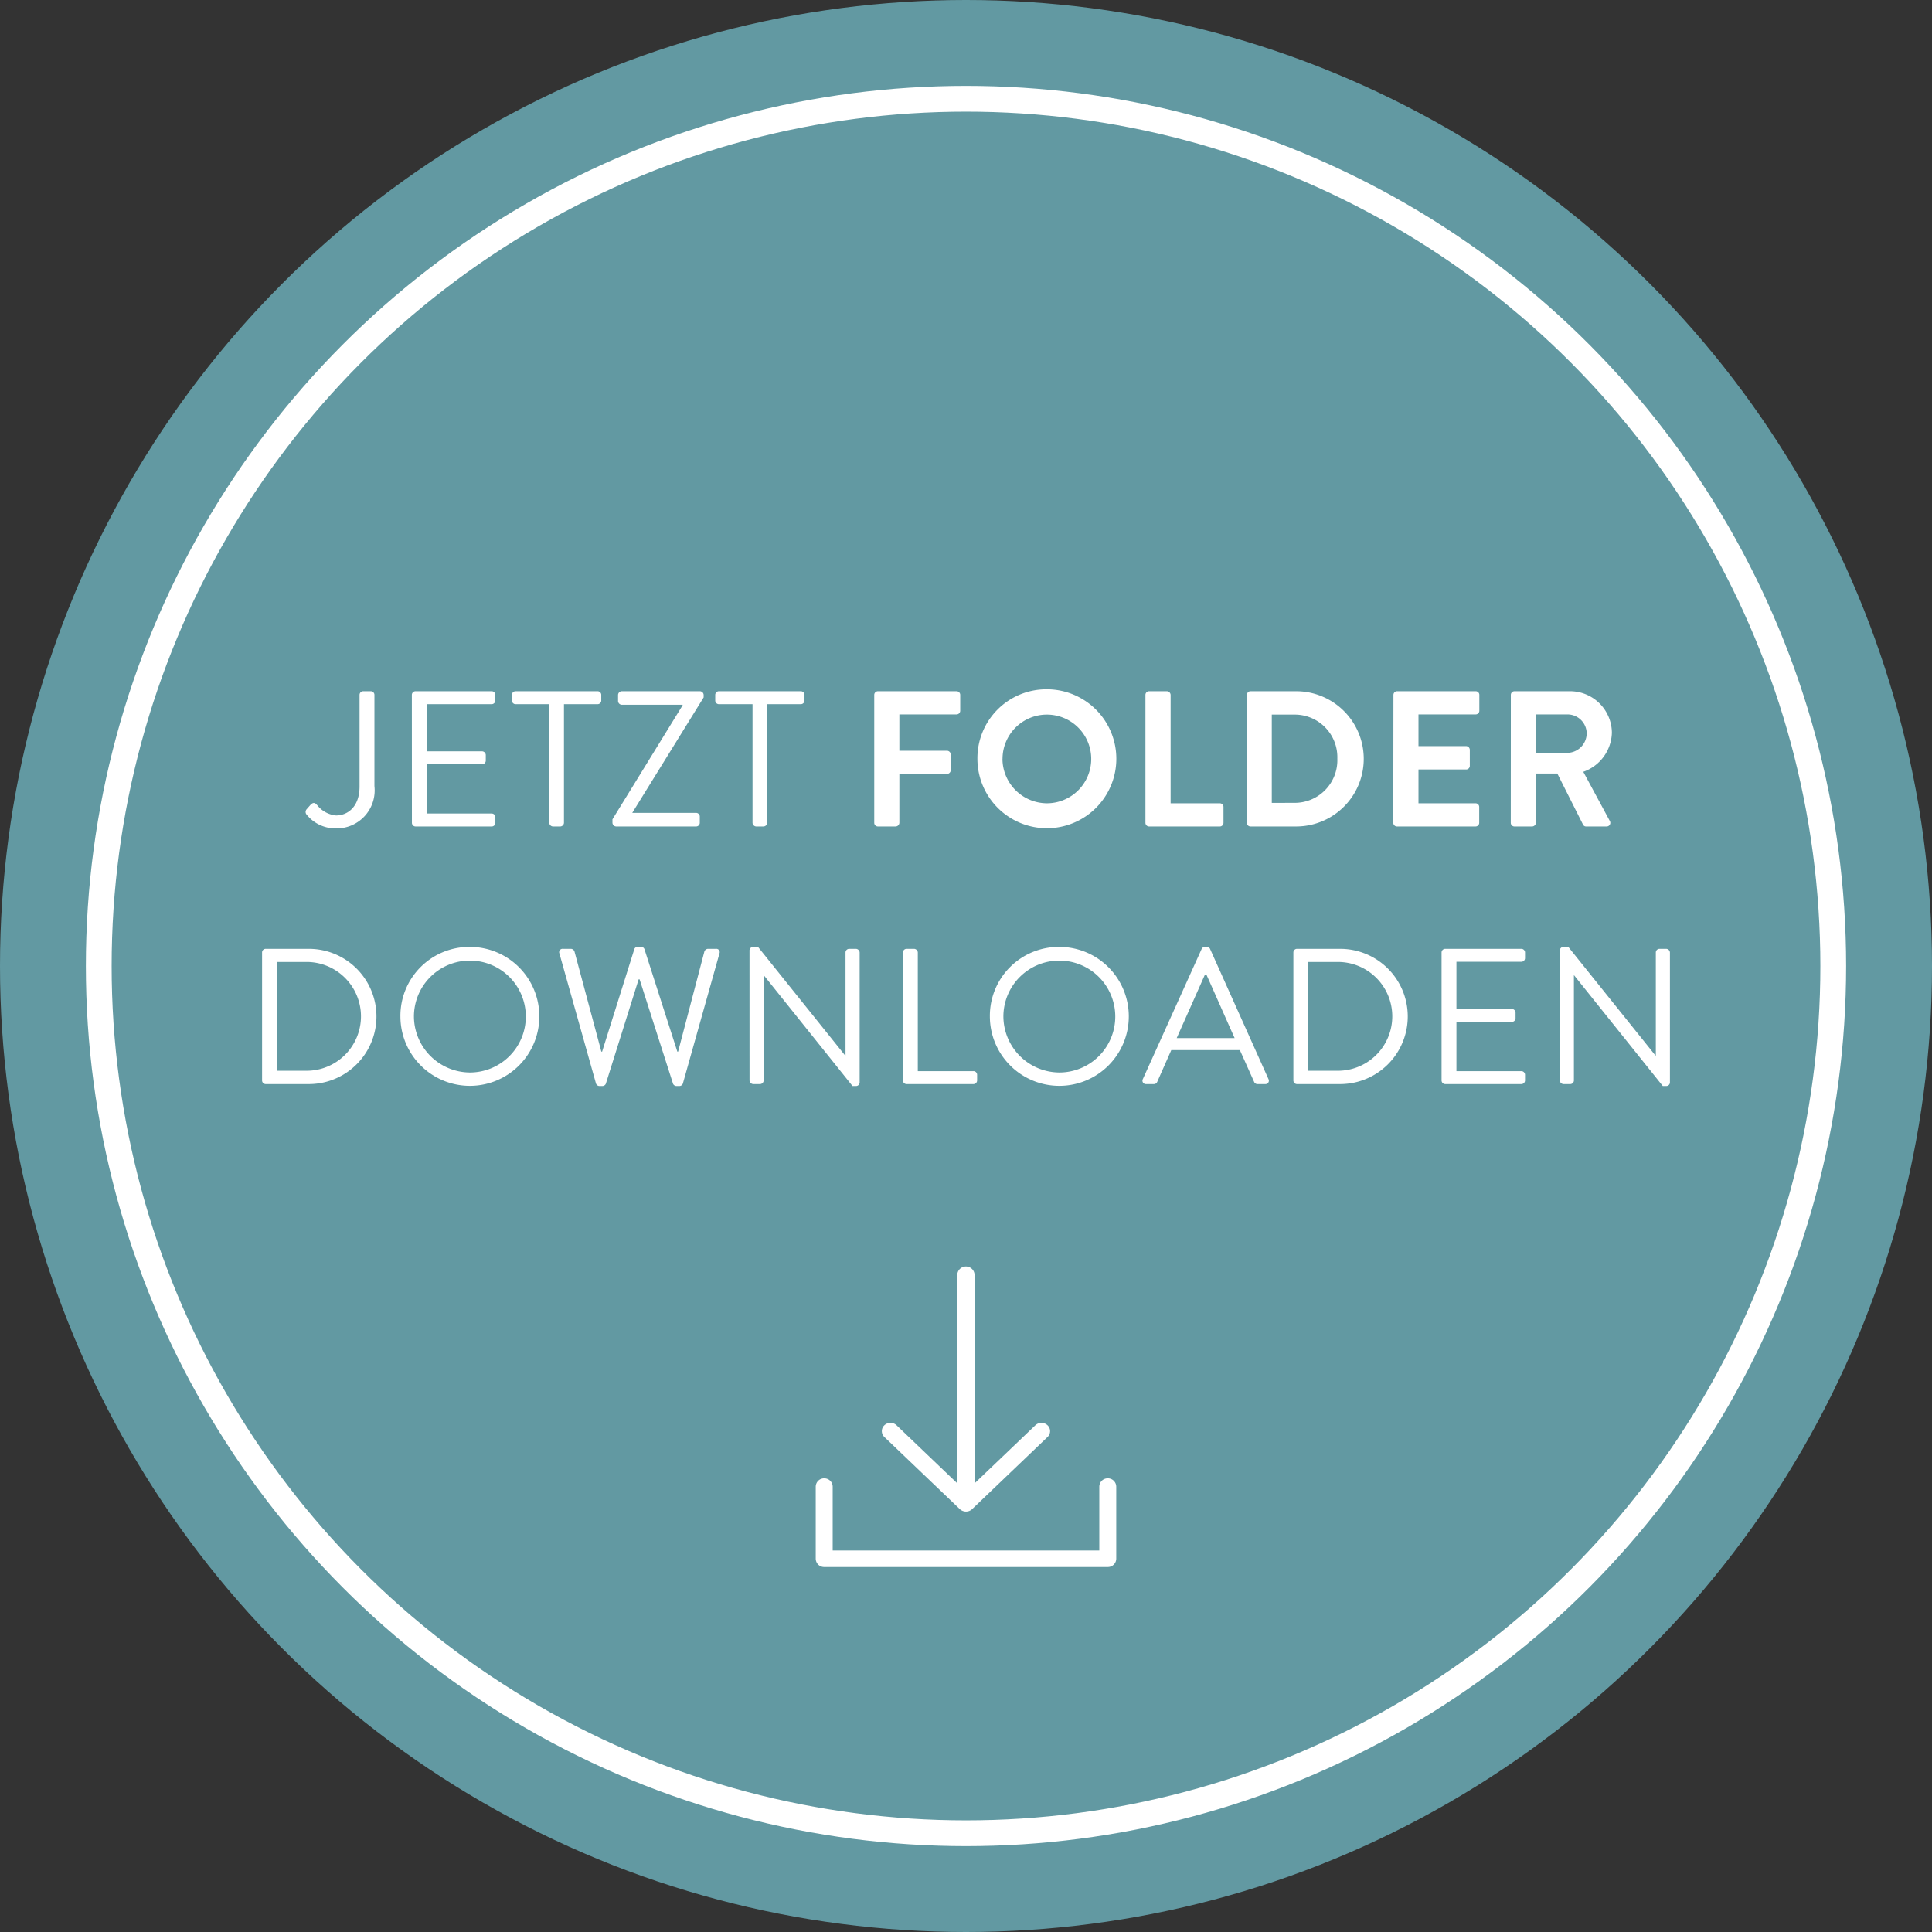 <svg xmlns="http://www.w3.org/2000/svg" width="150" height="150" viewBox="0 0 150 150">
  <rect x="0" y="0" width="150" height="150" fill="#333333" stroke="none"/>
  <g id="Gruppe_27" data-name="Gruppe 27" transform="translate(-1284 -2203)">
    <ellipse id="Ellipse_1" data-name="Ellipse 1" cx="75" cy="75" rx="75" ry="75" transform="translate(1284 2203)" fill="#6299a2"/>
    <path id="Pfad_81" data-name="Pfad 81" d="M5.845,15.91a2.877,2.877,0,0,0,2.28,1.11,2.953,2.953,0,0,0,3.015-3.285V6.655a.285.285,0,0,0-.285-.285H10.27a.285.285,0,0,0-.285.285v7.11c0,1.59-.93,2.25-1.83,2.25A2.127,2.127,0,0,1,6.7,15.22c-.15-.165-.27-.27-.51-.045l-.315.36A.316.316,0,0,0,5.845,15.91Zm8.205.675a.285.285,0,0,0,.285.285h5.91a.285.285,0,0,0,.285-.285V16.15a.285.285,0,0,0-.285-.285H15.2V12.04h4.3a.285.285,0,0,0,.285-.285V11.32a.3.3,0,0,0-.285-.285H15.2V7.375h5.04a.285.285,0,0,0,.285-.285V6.655a.285.285,0,0,0-.285-.285h-5.91a.285.285,0,0,0-.285.285Zm10.665,0A.3.3,0,0,0,25,16.87h.57a.3.3,0,0,0,.285-.285V7.375h2.61a.285.285,0,0,0,.285-.285V6.655a.285.285,0,0,0-.285-.285H22.1a.285.285,0,0,0-.285.285V7.09a.285.285,0,0,0,.285.285h2.61Zm4.905,0a.3.3,0,0,0,.285.285h6.21a.285.285,0,0,0,.285-.285V16.1a.285.285,0,0,0-.285-.285h-4.95V15.8L36.7,6.85V6.655a.3.3,0,0,0-.285-.285H30.34a.3.3,0,0,0-.285.285v.48a.3.3,0,0,0,.285.285h4.725v.045l-5.445,8.85Zm10.875,0a.3.3,0,0,0,.285.285h.57a.3.3,0,0,0,.285-.285V7.375h2.61a.285.285,0,0,0,.285-.285V6.655a.285.285,0,0,0-.285-.285h-6.36a.285.285,0,0,0-.285.285V7.09a.285.285,0,0,0,.285.285h2.61Zm9.45,0a.285.285,0,0,0,.285.285h1.38a.3.3,0,0,0,.285-.285V12.79H55.6a.3.3,0,0,0,.285-.285v-1.23a.3.3,0,0,0-.285-.285H51.895V8.17h4.44a.285.285,0,0,0,.285-.285V6.655a.285.285,0,0,0-.285-.285H50.23a.285.285,0,0,0-.285.285Zm8.01-4.95A5.393,5.393,0,1,0,63.34,6.22,5.352,5.352,0,0,0,57.955,11.635Zm1.95,0A3.443,3.443,0,1,1,63.34,15.07,3.47,3.47,0,0,1,59.9,11.635ZM71,16.585a.285.285,0,0,0,.285.285h5.49a.285.285,0,0,0,.285-.285v-1.23a.285.285,0,0,0-.285-.285H72.955V6.655a.3.3,0,0,0-.285-.285H71.29A.285.285,0,0,0,71,6.655Zm7.875,0a.282.282,0,0,0,.27.285H82.7a5.25,5.25,0,1,0,0-10.5H79.15a.282.282,0,0,0-.27.285Zm1.935-1.545V8.185h1.71A3.308,3.308,0,0,1,85.9,11.6a3.311,3.311,0,0,1-3.375,3.435Zm9.435,1.545a.285.285,0,0,0,.285.285h6.1a.285.285,0,0,0,.285-.285v-1.23a.285.285,0,0,0-.285-.285H92.2V12.445H95.9a.285.285,0,0,0,.285-.285V10.915a.3.3,0,0,0-.285-.285H92.2V8.17h4.44a.285.285,0,0,0,.285-.285V6.655a.285.285,0,0,0-.285-.285h-6.1a.285.285,0,0,0-.285.285Zm9.12,0a.285.285,0,0,0,.285.285h1.38a.3.3,0,0,0,.285-.285V12.76h1.665l2,3.975a.257.257,0,0,0,.24.135h1.575a.284.284,0,0,0,.255-.435l-2.055-3.81a3.31,3.31,0,0,0,2.22-3.03,3.249,3.249,0,0,0-3.27-3.225h-4.29a.285.285,0,0,0-.285.285Zm1.965-5.43V8.17h2.445a1.492,1.492,0,0,1,1.485,1.455,1.528,1.528,0,0,1-1.485,1.53ZM2.417,36.585a.282.282,0,0,0,.27.285h3.36a5.25,5.25,0,1,0,0-10.5H2.687a.282.282,0,0,0-.27.285Zm1.14-.75V27.39h2.25a4.223,4.223,0,1,1,0,8.445Zm9.6-4.2a5.393,5.393,0,1,0,5.385-5.415A5.352,5.352,0,0,0,13.157,31.635Zm1.05,0a4.343,4.343,0,1,1,4.335,4.335A4.373,4.373,0,0,1,14.207,31.635Zm14.13,5.175a.288.288,0,0,0,.27.21h.24a.3.3,0,0,0,.255-.165l2.55-8.115h.075l2.6,8.115a.3.3,0,0,0,.255.165h.24a.288.288,0,0,0,.27-.21l2.835-10.08a.261.261,0,0,0-.27-.36h-.63a.308.308,0,0,0-.27.21l-2.04,7.77h-.06L32.1,26.385a.27.27,0,0,0-.255-.165h-.27a.255.255,0,0,0-.255.165L28.817,34.35h-.06l-2.085-7.77a.308.308,0,0,0-.27-.21h-.63a.261.261,0,0,0-.27.36Zm11.925-.225a.3.3,0,0,0,.285.285h.525a.285.285,0,0,0,.285-.285v-8.16h.015l6.885,8.595h.27a.282.282,0,0,0,.285-.27V26.655a.3.3,0,0,0-.285-.285H48a.285.285,0,0,0-.285.285V34.65h-.03l-6.765-8.43h-.375a.282.282,0,0,0-.285.27Zm11.91,0a.285.285,0,0,0,.285.285h5.19a.285.285,0,0,0,.285-.285V36.15a.285.285,0,0,0-.285-.285h-4.32v-9.21a.3.3,0,0,0-.285-.285h-.585a.285.285,0,0,0-.285.285Zm6.75-4.95a5.393,5.393,0,1,0,5.385-5.415A5.352,5.352,0,0,0,58.922,31.635Zm1.05,0a4.343,4.343,0,1,1,4.335,4.335A4.373,4.373,0,0,1,59.972,31.635ZM71.057,36.87h.6a.276.276,0,0,0,.255-.165l1.095-2.475h5.325l1.11,2.475a.276.276,0,0,0,.255.165h.6a.265.265,0,0,0,.255-.39l-4.53-10.095a.27.27,0,0,0-.255-.165h-.15a.27.27,0,0,0-.255.165L70.8,36.48A.265.265,0,0,0,71.057,36.87Zm2.37-3.57,2.19-4.92h.12c.735,1.635,1.455,3.285,2.19,4.92Zm9.06,3.285a.282.282,0,0,0,.27.285h3.36a5.25,5.25,0,1,0,0-10.5h-3.36a.282.282,0,0,0-.27.285Zm1.14-.75V27.39h2.25a4.223,4.223,0,1,1,0,8.445Zm10.365.75a.285.285,0,0,0,.285.285h5.91a.285.285,0,0,0,.285-.285V36.15a.285.285,0,0,0-.285-.285h-5.04V32.04h4.305a.285.285,0,0,0,.285-.285V31.32a.3.3,0,0,0-.285-.285H95.147v-3.66h5.04a.285.285,0,0,0,.285-.285v-.435a.285.285,0,0,0-.285-.285h-5.91a.285.285,0,0,0-.285.285Zm9.18,0a.3.3,0,0,0,.285.285h.525a.285.285,0,0,0,.285-.285v-8.16h.015l6.885,8.595h.27a.282.282,0,0,0,.285-.27V26.655a.3.3,0,0,0-.285-.285h-.525a.285.285,0,0,0-.285.285V34.65h-.03l-6.765-8.43h-.375a.282.282,0,0,0-.285.27Z" transform="translate(1301.931 2250.297)" fill="#fff"/>
    <g id="Ellipse_2" data-name="Ellipse 2" transform="translate(1290.667 2209.667)" fill="none" stroke="#fff" stroke-width="2">
      <ellipse cx="68.333" cy="68.333" rx="68.333" ry="68.333" stroke="none"/>
      <ellipse cx="68.333" cy="68.333" rx="67.333" ry="67.333" fill="none"/>
    </g>
    <g id="Gruppe_26" data-name="Gruppe 26" transform="translate(1347.333 2301.333)">
      <path id="Pfad_76" data-name="Pfad 76" d="M22.674,136a.651.651,0,0,0-.658.642v4.96H1.316v-4.96A.651.651,0,0,0,.658,136a.651.651,0,0,0-.658.642v5.6a.651.651,0,0,0,.658.642H22.674a.651.651,0,0,0,.658-.642v-5.6a.651.651,0,0,0-.658-.642" transform="translate(0 -119.554)" fill="#fff"/>
      <path id="Pfad_77" data-name="Pfad 77" d="M50.046,18.825l.022.021a.677.677,0,0,0,.093.071.449.449,0,0,0,.045.024l.018.009a.513.513,0,0,0,.053.026.522.522,0,0,0,.059.018l.018.005a.4.4,0,0,0,.049.013.692.692,0,0,0,.262,0A.434.434,0,0,0,50.713,19l.019-.005a.532.532,0,0,0,.058-.018.472.472,0,0,0,.053-.026l.017-.009a.394.394,0,0,0,.045-.025.681.681,0,0,0,.091-.07l5.87-5.612a.623.623,0,0,0,0-.908.693.693,0,0,0-.949,0L51.2,16.833V.642a.672.672,0,0,0-1.343,0V16.833l-4.713-4.507a.693.693,0,0,0-.949,0,.623.623,0,0,0,0,.908Z" transform="translate(-38.867)" fill="#fff"/>
    </g>
  </g>
</svg>
